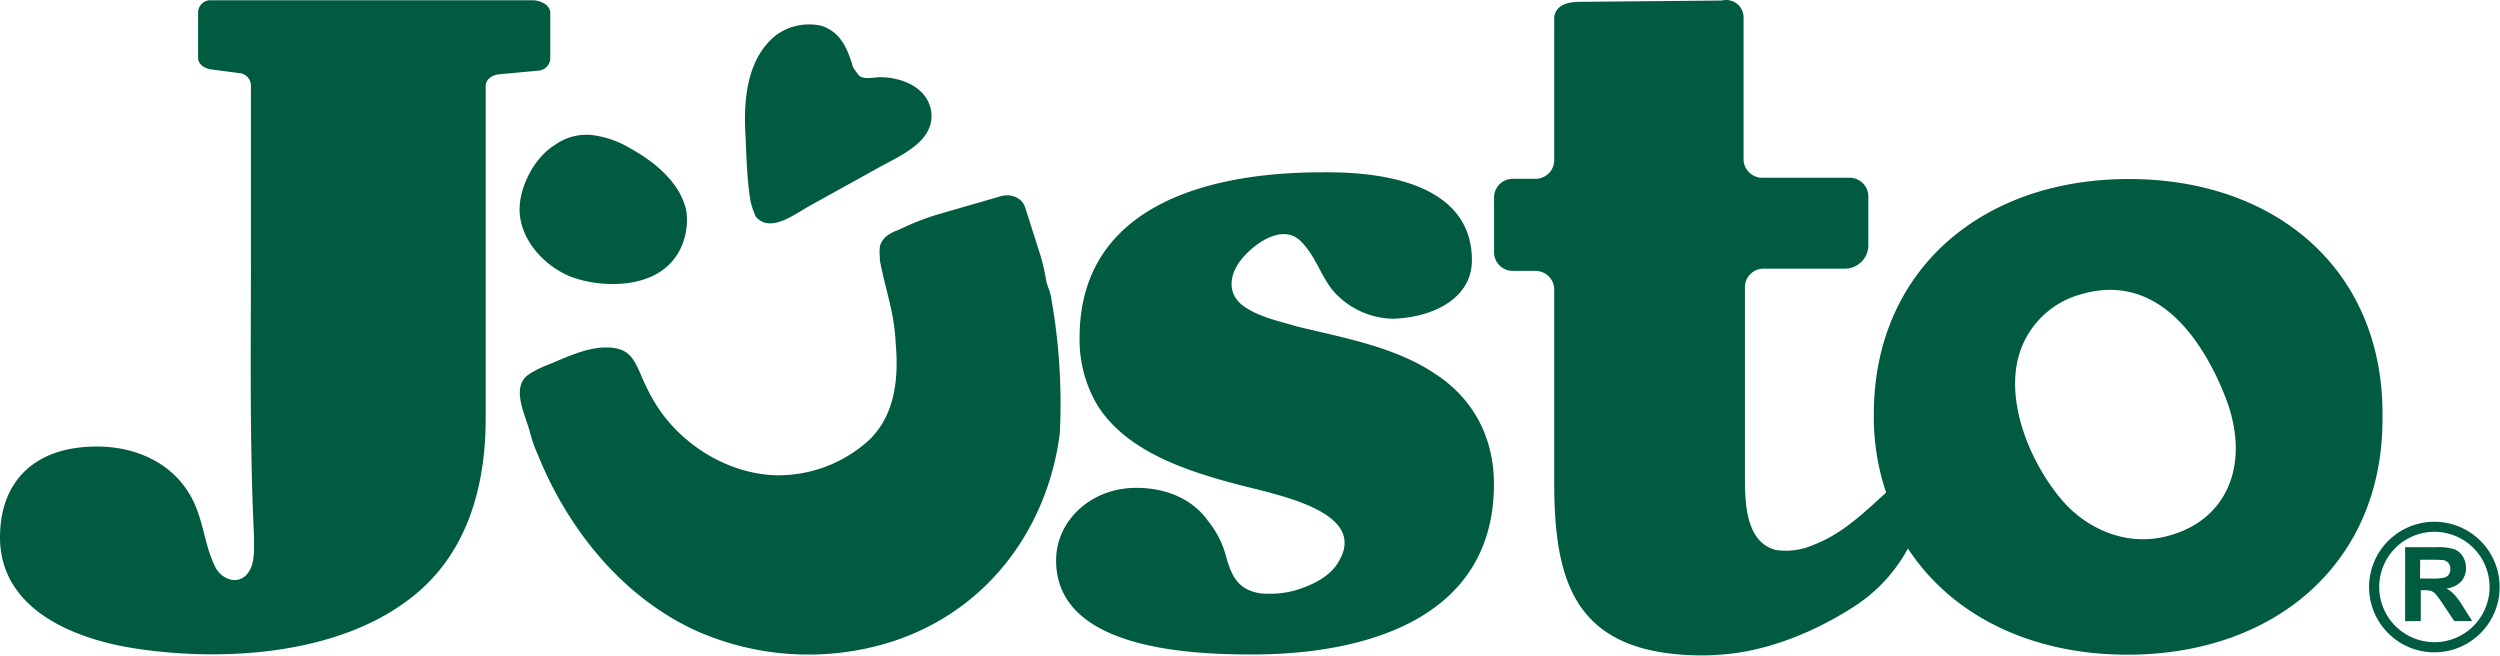 <svg xmlns="http://www.w3.org/2000/svg" viewBox="0 0 3719 976" fill="none"><path d="M938.725 221.395a145.083 145.083 0 0 0-57.813-20.458 80.535 80.535 0 0 0-55.741 14.89c-33.017 20.458-55.741 68.818-51.792 104.166 4.144 38.844 35.089 74.386 74.322 91.089 43.31 16.767 105.266 16.767 140.355-11.136 26.804-20.457 37.094-55.805 33.014-85.52-8.09-40.981-45.25-72.574-82.345-93.031Z" fill="#005B40"></path><path d="M818.568 19.406v68.495a19.037 19.037 0 0 1-17.415 17.156l-61.179 5.697c-8.74 1.877-17.48 7.639-17.48 17.091v494.74c0 98.922-26.219 205.484-117.891 271.906-102.677 76.069-259.865 89.406-388.437 72.315C109.216 953.469 0 905.886 0 799.324c0-79.888 48.037-135.047 144.11-135.047 61.179 0 113.554 26.608 139.773 74.192 19.422 34.247 19.422 72.314 37.161 106.497 10.876 19.098 37.096 26.672 50.173 3.819 8.74-15.214 6.474-38.002 6.474-55.158-6.474-136.989-4.402-275.855-4.402-412.909v-254.88a19.033 19.033 0 0 0-17.48-17.091l-43.635-5.762c-8.739-1.877-17.479-7.575-17.479-17.091V17.529A18.45 18.45 0 0 1 314.117.373h480.432c15.279 1.942 24.019 9.516 24.019 19.033ZM2189.62 387.128c0 56.712-57.55 85.132-117.11 87.01a121.042 121.042 0 0 1-84.16-35.931c-22.6-22.723-28.81-54.899-53.41-79.5-28.81-28.356-74 7.575-90.64 30.298-16.64 22.724-18.45 51.08 8.22 68.107 22.6 15.149 51.41 20.781 76.01 28.355 69.85 17.027 145.92 30.299 205.48 70.049 61.63 39.685 88.37 100.216 88.37 164.568 0 202.44-195.19 253.52-359.56 253.52-98.6 0-291.78-9.452-291.78-140.032 0-58.654 51.4-107.856 119.18-107.856 45.32 0 84.16 17.091 106.82 49.202a141.188 141.188 0 0 1 24.67 45.318c8.22 28.356 14.37 56.712 53.41 62.409 16.54 1.558 33.22.288 49.33-3.755 26.74-7.574 53.41-20.846 65.78-41.627 49.26-77.688-96.6-102.16-152.08-117.309-78.07-20.846-160.23-49.202-203.41-113.553A190.498 190.498 0 0 1 1606 502.364c0-198.621 195.19-246.01 359.56-246.01 131.61-1.683 224.06 36.125 224.06 130.774ZM3230.05 795.83c-67.26 20.393-130.51-11.071-167.22-57.36-44.86-55.546-79.56-142.427-59.17-211.116a132.193 132.193 0 0 1 89.73-88.887c120.35-37.031 187.74 75.939 218.3 155.375 36.71 98.339 0 177.969-81.64 201.988Zm-63.18-529.506c-220.12 0-379.38 136.989-379.38 349.918a353.07 353.07 0 0 0 18.33 116.531l-18.33 16.638c-26.54 24.084-55.09 48.167-89.79 61.115a99.832 99.832 0 0 1-57.1 7.38c-44.86-12.948-44.86-72.185-44.86-112.906V425.519a27.869 27.869 0 0 1 9.08-18.67 27.913 27.913 0 0 1 19.47-7.226h118.34c4.6.227 9.2-.457 13.54-2.011a35.077 35.077 0 0 0 11.73-7.045 35.142 35.142 0 0 0 8.14-11.003 35.147 35.147 0 0 0 3.3-13.282v-75.939a27.922 27.922 0 0 0-9.09-18.67 27.905 27.905 0 0 0-19.46-7.226h-128.51a27.971 27.971 0 0 1-19.45-7.244 27.987 27.987 0 0 1-9.1-18.652V24.911a25.977 25.977 0 0 0-2.96-11.08 26.043 26.043 0 0 0-7.46-8.711 25.924 25.924 0 0 0-10.49-4.64c-3.8-.742-7.71-.624-11.46.346h-6.48l-203.99 1.878c-26.48 0-36.71 9.257-38.84 22.205v215.195a27.924 27.924 0 0 1-9.09 18.67A27.905 27.905 0 0 1 2283.5 266h-32.37a27.916 27.916 0 0 0-19.47 7.225 27.869 27.869 0 0 0-9.08 18.67v85.198a27.869 27.869 0 0 0 9.08 18.67 27.913 27.913 0 0 0 19.47 7.226h32.37a27.943 27.943 0 0 1 19.44 7.244 27.952 27.952 0 0 1 9.11 18.651v288.869c0 151.814 32.37 257.275 222.31 257.275a429.777 429.777 0 0 0 48.95-3.69c63.25-9.258 126.43-36.966 179.52-72.12a236.19 236.19 0 0 0 75.42-83.32c65.45 100.282 183.8 158.029 326.55 158.029 220.11 0 379.37-136.989 379.37-349.917 4.08-220.698-157.06-357.687-377.3-357.687ZM1563.98 444.616c-2.14-15.214-6.47-17.091-8.55-32.37a296.85 296.85 0 0 0-10.68-41.821l-19.42-60.856c-4.27-15.213-21.36-22.788-38.52-17.091l-85.65 24.731a388.793 388.793 0 0 0-64.16 24.665c-10.74 3.82-21.43 9.517-25.89 19.034-4.28 7.639-2.14 17.091-2.14 26.608 8.55 45.641 21.36 76.069 23.5 123.588 4.34 49.396 0 106.432-40.66 144.434a200.09 200.09 0 0 1-141.26 51.338c-74.9-3.819-143.4-51.338-177.643-110.057-27.838-45.641-23.565-77.687-66.358-79.824-34.247-1.942-68.495 17.091-98.469 28.486-8.61 3.819-23.565 11.394-27.838 17.091-17.156 20.911 2.136 57.036 8.545 81.766a172.33 172.33 0 0 0 10.682 30.427c40.722 102.613 119.898 210.987 237.591 264.203a411.871 411.871 0 0 0 278.38 19.033c156.29-45.318 244.01-176.803 261.16-313.663a892.186 892.186 0 0 0-12.62-199.722Zm-285.57-331.724c8.03 5.891 22.02 1.942 30.04 1.942 32.05 0 68.11 13.725 76.14 47.001 9.97 49.008-48.1 70.502-82.16 90.118l-95.81 53.022c-22.01 11.718-60.08 43.052-82.09 17.609a108.459 108.459 0 0 1-8.03-23.501c-5.96-35.283-5.96-70.501-7.96-105.784-2.01-48.943 3.95-107.727 46.03-141.003a82.863 82.863 0 0 1 68.1-13.725c28.04 9.84 38.07 33.341 46.03 60.726a84.268 84.268 0 0 0 9.71 13.595Zm2299.43 811.151V813.986h46.81c8.73-.432 17.48.552 25.9 2.913a25.283 25.283 0 0 1 12.94 10.553 31.4 31.4 0 0 1 4.86 17.35 29.258 29.258 0 0 1-7.32 20.393 34.41 34.41 0 0 1-21.75 10.164 51.162 51.162 0 0 1 11.91 9.258 124.642 124.642 0 0 1 12.95 17.868l13.47 21.429H3651l-16.06-23.889a152.004 152.004 0 0 0-11.65-16.185 16.933 16.933 0 0 0-6.47-4.597 35.7 35.7 0 0 0-11.14-1.23h-4.53v45.901l-23.31.129Zm22.21-63.445h16.44c6.68.341 13.37-.115 19.94-1.359a12.382 12.382 0 0 0 6.48-4.661 14.295 14.295 0 0 0 2.2-8.223c.18-3.268-.88-6.483-2.98-8.998a13.704 13.704 0 0 0-8.35-4.338c-1.75 0-7.19-.323-16.19-.323h-17.35l-.19 27.902Z" fill="#005B40"></path><path d="M3718.46 873.286c0 19.207-5.7 37.982-16.37 53.951a97.113 97.113 0 0 1-149.41 14.716 97.053 97.053 0 0 1-26.57-49.722 97.082 97.082 0 0 1 41.29-99.688 97.095 97.095 0 0 1 53.95-16.366 97.142 97.142 0 0 1 68.67 28.442 97.115 97.115 0 0 1 28.44 68.667Zm-97.11 82.025a82.084 82.084 0 0 0 75.89-50.645 82.065 82.065 0 0 0 4.69-47.444 82.154 82.154 0 0 0-22.47-42.047 82.08 82.08 0 0 0-42.05-22.469 82.065 82.065 0 0 0-47.44 4.687 82.136 82.136 0 0 0-36.84 30.262 82.158 82.158 0 0 0-13.81 45.631 82.168 82.168 0 0 0 82.03 82.025Z" fill="#005B40"></path></svg>